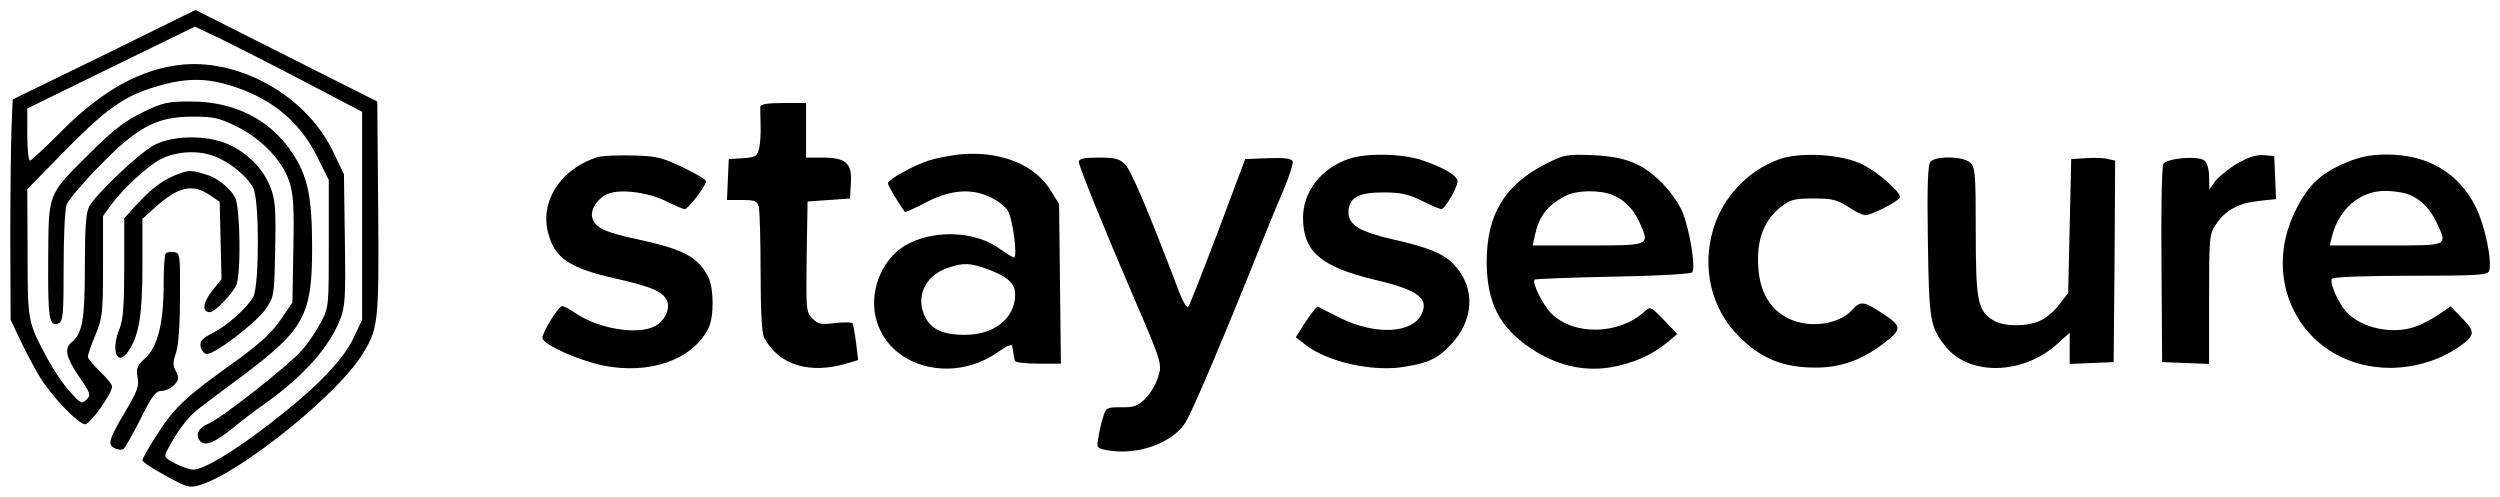 <?xml version="1.0" standalone="no"?>
<!DOCTYPE svg PUBLIC "-//W3C//DTD SVG 20010904//EN"
 "http://www.w3.org/TR/2001/REC-SVG-20010904/DTD/svg10.dtd">
<svg version="1.0" xmlns="http://www.w3.org/2000/svg"
 width="825pt" height="164pt" viewBox="0 0 825 164"
 preserveAspectRatio="xMidYMid meet">

<g transform="translate(0,164) scale(0.1,-0.1)"
fill="#000000" stroke="none">
<path d="M344 1459 l-302 -147 -4 -94 c-2 -51 -4 -214 -4 -363 l1 -270 33 -70
c18 -38 47 -92 64 -120 40 -65 127 -155 149 -155 17 0 89 102 89 125 0 6 -18
28 -40 49 -22 21 -40 43 -40 49 0 7 11 39 25 72 23 55 25 73 25 226 l0 166 28
39 c38 51 120 127 161 148 51 27 124 31 177 11 53 -20 109 -66 130 -106 20
-40 20 -318 0 -358 -19 -36 -85 -95 -136 -121 -32 -16 -41 -26 -38 -43 2 -12
10 -23 19 -25 24 -4 159 98 194 146 30 43 30 44 33 199 3 128 0 164 -14 201
-22 59 -67 108 -128 140 -71 37 -189 38 -256 4 -50 -26 -193 -162 -216 -204
-10 -20 -14 -69 -14 -198 0 -176 -8 -219 -43 -249 -26 -21 -20 -49 24 -114 38
-55 40 -61 24 -76 -15 -15 -19 -13 -54 26 -21 23 -53 70 -72 105 -68 126 -68
124 -68 354 l-1 210 118 120 c129 133 196 183 287 212 94 31 162 36 236 18
150 -38 255 -119 316 -244 l38 -76 0 -210 c0 -209 0 -211 -27 -261 -14 -27
-42 -69 -62 -91 -42 -49 -263 -222 -306 -241 -35 -14 -47 -37 -30 -58 16 -19
49 -6 109 43 25 21 75 59 111 84 125 90 209 185 244 278 15 39 17 77 14 260
l-3 215 -36 75 c-86 180 -301 304 -495 287 -138 -13 -270 -86 -408 -227 -49
-49 -93 -90 -97 -90 -5 0 -9 39 -9 86 l0 86 276 135 277 135 87 -41 c47 -23
171 -86 276 -141 l189 -99 0 -343 0 -343 -27 -58 c-36 -76 -124 -167 -276
-284 -120 -93 -220 -153 -255 -153 -10 0 -36 9 -58 20 -39 21 -39 21 -24 50
30 57 66 105 99 130 18 14 84 64 148 111 203 153 228 199 228 422 0 170 -15
239 -68 316 -73 108 -190 166 -332 166 -77 0 -92 -3 -160 -36 -59 -29 -95 -57
-169 -130 -147 -147 -140 -129 -142 -357 -1 -196 3 -221 35 -209 14 6 16 32
16 186 0 99 4 191 10 206 5 14 53 71 107 126 126 130 190 164 308 164 71 0 88
-4 147 -33 81 -40 150 -112 173 -182 13 -40 16 -83 13 -224 l-3 -174 -40 -59
c-30 -43 -68 -77 -146 -134 -162 -115 -203 -153 -258 -239 -28 -43 -51 -83
-51 -89 0 -5 34 -28 77 -51 70 -39 79 -41 112 -31 130 39 443 288 531 423 59
91 61 105 58 493 l-3 350 -300 151 -300 151 -301 -148z"/>
<path d="M2509 1288 c0 -7 0 -34 1 -61 1 -26 -1 -61 -5 -77 -6 -26 -11 -29
-53 -32 l-47 -3 -3 -67 -3 -68 49 0 c43 0 50 -3 56 -22 3 -13 6 -110 6 -216 0
-123 4 -201 11 -215 48 -92 151 -124 278 -85 l33 10 -7 57 c-4 31 -9 59 -12
64 -2 4 -28 4 -57 1 -46 -6 -56 -4 -75 15 -21 21 -21 29 -19 204 l3 182 70 5
70 5 3 52 c4 65 -17 83 -95 83 l-53 0 0 90 0 90 -75 0 c-53 0 -75 -4 -76 -12z"/>
<path d="M3154 1129 c-28 -4 -69 -12 -90 -19 -52 -17 -134 -63 -134 -75 0 -8
39 -72 56 -94 2 -2 31 11 64 28 80 43 150 51 212 23 26 -11 54 -32 63 -46 17
-25 34 -156 21 -156 -3 0 -24 13 -47 29 -76 56 -204 64 -297 19 -85 -40 -135
-151 -112 -246 38 -161 247 -221 400 -116 37 26 50 30 51 19 1 -8 3 -19 4 -25
1 -5 3 -14 4 -20 0 -6 34 -10 76 -10 l76 0 -3 263 -3 264 -30 48 c-54 86 -175
131 -311 114z m107 -378 c66 -25 89 -47 89 -83 0 -78 -69 -133 -166 -133 -70
0 -109 17 -130 57 -34 66 -3 137 71 163 54 19 76 18 136 -4z"/>
<path d="M1970 1121 c-120 -39 -189 -145 -161 -250 22 -84 70 -116 226 -151
113 -26 150 -41 165 -70 14 -27 -6 -70 -40 -87 -58 -29 -184 -8 -260 43 -19
13 -39 24 -45 24 -12 -1 -65 -86 -65 -105 0 -21 115 -73 199 -91 153 -31 294
17 348 121 20 37 19 134 0 172 -35 66 -81 90 -232 123 -108 23 -140 38 -150
70 -9 27 18 68 53 81 41 16 132 4 190 -25 28 -14 56 -26 62 -26 11 0 70 77 70
92 0 5 -35 26 -77 46 -70 33 -87 37 -168 39 -49 1 -101 -1 -115 -6z"/>
<path d="M4446 1114 c-88 -32 -146 -108 -146 -192 0 -113 59 -163 240 -206
139 -33 175 -60 152 -111 -30 -66 -153 -72 -270 -14 -37 19 -70 35 -73 37 -4
1 -21 -21 -40 -49 l-33 -52 30 -23 c71 -58 226 -93 331 -74 79 13 107 27 150
72 77 80 83 186 14 262 -34 38 -85 59 -204 86 -110 25 -147 48 -147 89 0 48
32 66 114 66 57 0 82 -5 127 -27 31 -16 60 -28 66 -28 11 0 53 72 53 92 0 18
-44 44 -116 69 -68 23 -190 25 -248 3z"/>
<path d="M5103 1100 c-138 -69 -197 -168 -197 -325 1 -134 42 -215 145 -284
83 -56 171 -77 259 -64 75 12 142 41 193 84 l32 27 -44 46 c-44 45 -45 46 -65
27 -85 -77 -236 -79 -309 -3 -26 27 -62 100 -53 109 2 3 118 7 258 10 139 2
257 9 262 14 13 12 -8 144 -33 202 -11 26 -41 67 -66 93 -65 65 -121 87 -230
92 -85 3 -93 2 -152 -28z m220 -104 c41 -17 72 -51 92 -100 28 -66 27 -66
-175 -66 l-182 0 7 33 c14 64 41 99 100 130 37 20 115 21 158 3z"/>
<path d="M5870 1114 c-102 -37 -184 -124 -216 -229 -39 -130 -7 -264 85 -356
72 -72 145 -102 251 -102 82 -1 154 25 225 79 62 47 62 57 0 98 -64 42 -75 44
-101 15 -45 -51 -145 -64 -214 -29 -62 32 -94 89 -98 175 -5 86 21 151 76 193
31 24 45 27 107 27 61 0 77 -4 113 -27 23 -16 49 -28 57 -28 22 0 115 48 115
60 0 18 -71 80 -123 107 -67 34 -206 43 -277 17z"/>
<path d="M7384 1101 c-29 -17 -61 -43 -73 -58 l-20 -28 -1 41 c0 24 -6 47 -15
54 -20 17 -124 8 -136 -11 -5 -8 -8 -157 -6 -334 l2 -320 78 -3 77 -3 0 214
c0 206 1 215 23 247 30 46 75 70 142 77 l56 6 -3 71 -3 71 -35 3 c-24 2 -51
-7 -86 -27z"/>
<path d="M7746 1105 c-85 -35 -126 -72 -167 -152 -131 -252 32 -528 311 -527
80 1 159 25 221 67 57 39 59 51 15 96 l-39 40 -41 -28 c-23 -15 -56 -33 -75
-39 -77 -27 -178 -5 -228 49 -27 29 -56 96 -48 109 4 6 109 10 260 10 219 0
254 2 259 16 11 30 -13 148 -44 211 -56 112 -158 173 -293 173 -53 0 -88 -7
-131 -25z m201 -106 c40 -15 73 -48 94 -94 36 -78 42 -75 -167 -75 l-186 0 7
28 c23 92 92 152 176 152 26 0 60 -5 76 -11z"/>
<path d="M3560 1106 c0 -14 78 -207 185 -456 91 -211 91 -212 75 -259 -7 -22
-26 -53 -42 -68 -24 -23 -38 -28 -78 -27 -47 0 -50 -1 -59 -30 -6 -17 -13 -48
-16 -68 -7 -36 -6 -37 30 -44 100 -18 218 25 259 95 23 39 116 258 216 506 37
94 84 208 104 254 20 47 34 91 32 98 -4 10 -25 13 -82 11 l-75 -3 -90 -240
c-50 -132 -94 -244 -98 -248 -4 -4 -18 18 -30 50 -97 256 -158 401 -178 420
-18 19 -33 23 -88 23 -48 0 -65 -4 -65 -14z"/>
<path d="M6370 1106 c-8 -11 -11 -80 -8 -263 4 -263 7 -281 58 -346 78 -98
255 -95 369 8 l41 37 0 -51 0 -52 73 3 72 3 3 332 2 333 -23 5 c-13 4 -46 5
-73 3 l-49 -3 -5 -221 -5 -221 -28 -36 c-15 -21 -42 -44 -60 -53 -43 -23 -127
-23 -161 0 -50 32 -56 65 -56 294 0 190 -2 210 -18 225 -24 22 -114 23 -132 3z"/>
<path d="M589 1066 c-48 -17 -86 -45 -137 -100 l-42 -46 0 -164 c0 -123 -4
-172 -15 -199 -31 -75 -8 -131 30 -74 34 52 45 119 45 278 l0 157 39 35 c78
71 126 82 182 44 l34 -23 3 -128 3 -127 -32 -40 c-30 -39 -33 -69 -6 -69 15 0
69 55 86 87 17 33 14 257 -3 291 -16 31 -60 66 -96 76 -49 15 -56 15 -91 2z"/>
<path d="M547 804 c-4 -4 -7 -51 -7 -105 0 -126 -20 -204 -61 -241 -27 -25
-30 -33 -25 -63 6 -28 -1 -46 -38 -109 -57 -96 -62 -112 -38 -125 10 -5 23 -7
29 -3 6 4 31 49 57 100 38 77 50 92 70 92 12 0 31 9 41 20 16 17 16 24 6 44
-11 19 -11 31 0 62 8 25 13 92 13 184 1 139 0 145 -19 148 -12 2 -24 0 -28 -4z"/>
</g>
</svg>
